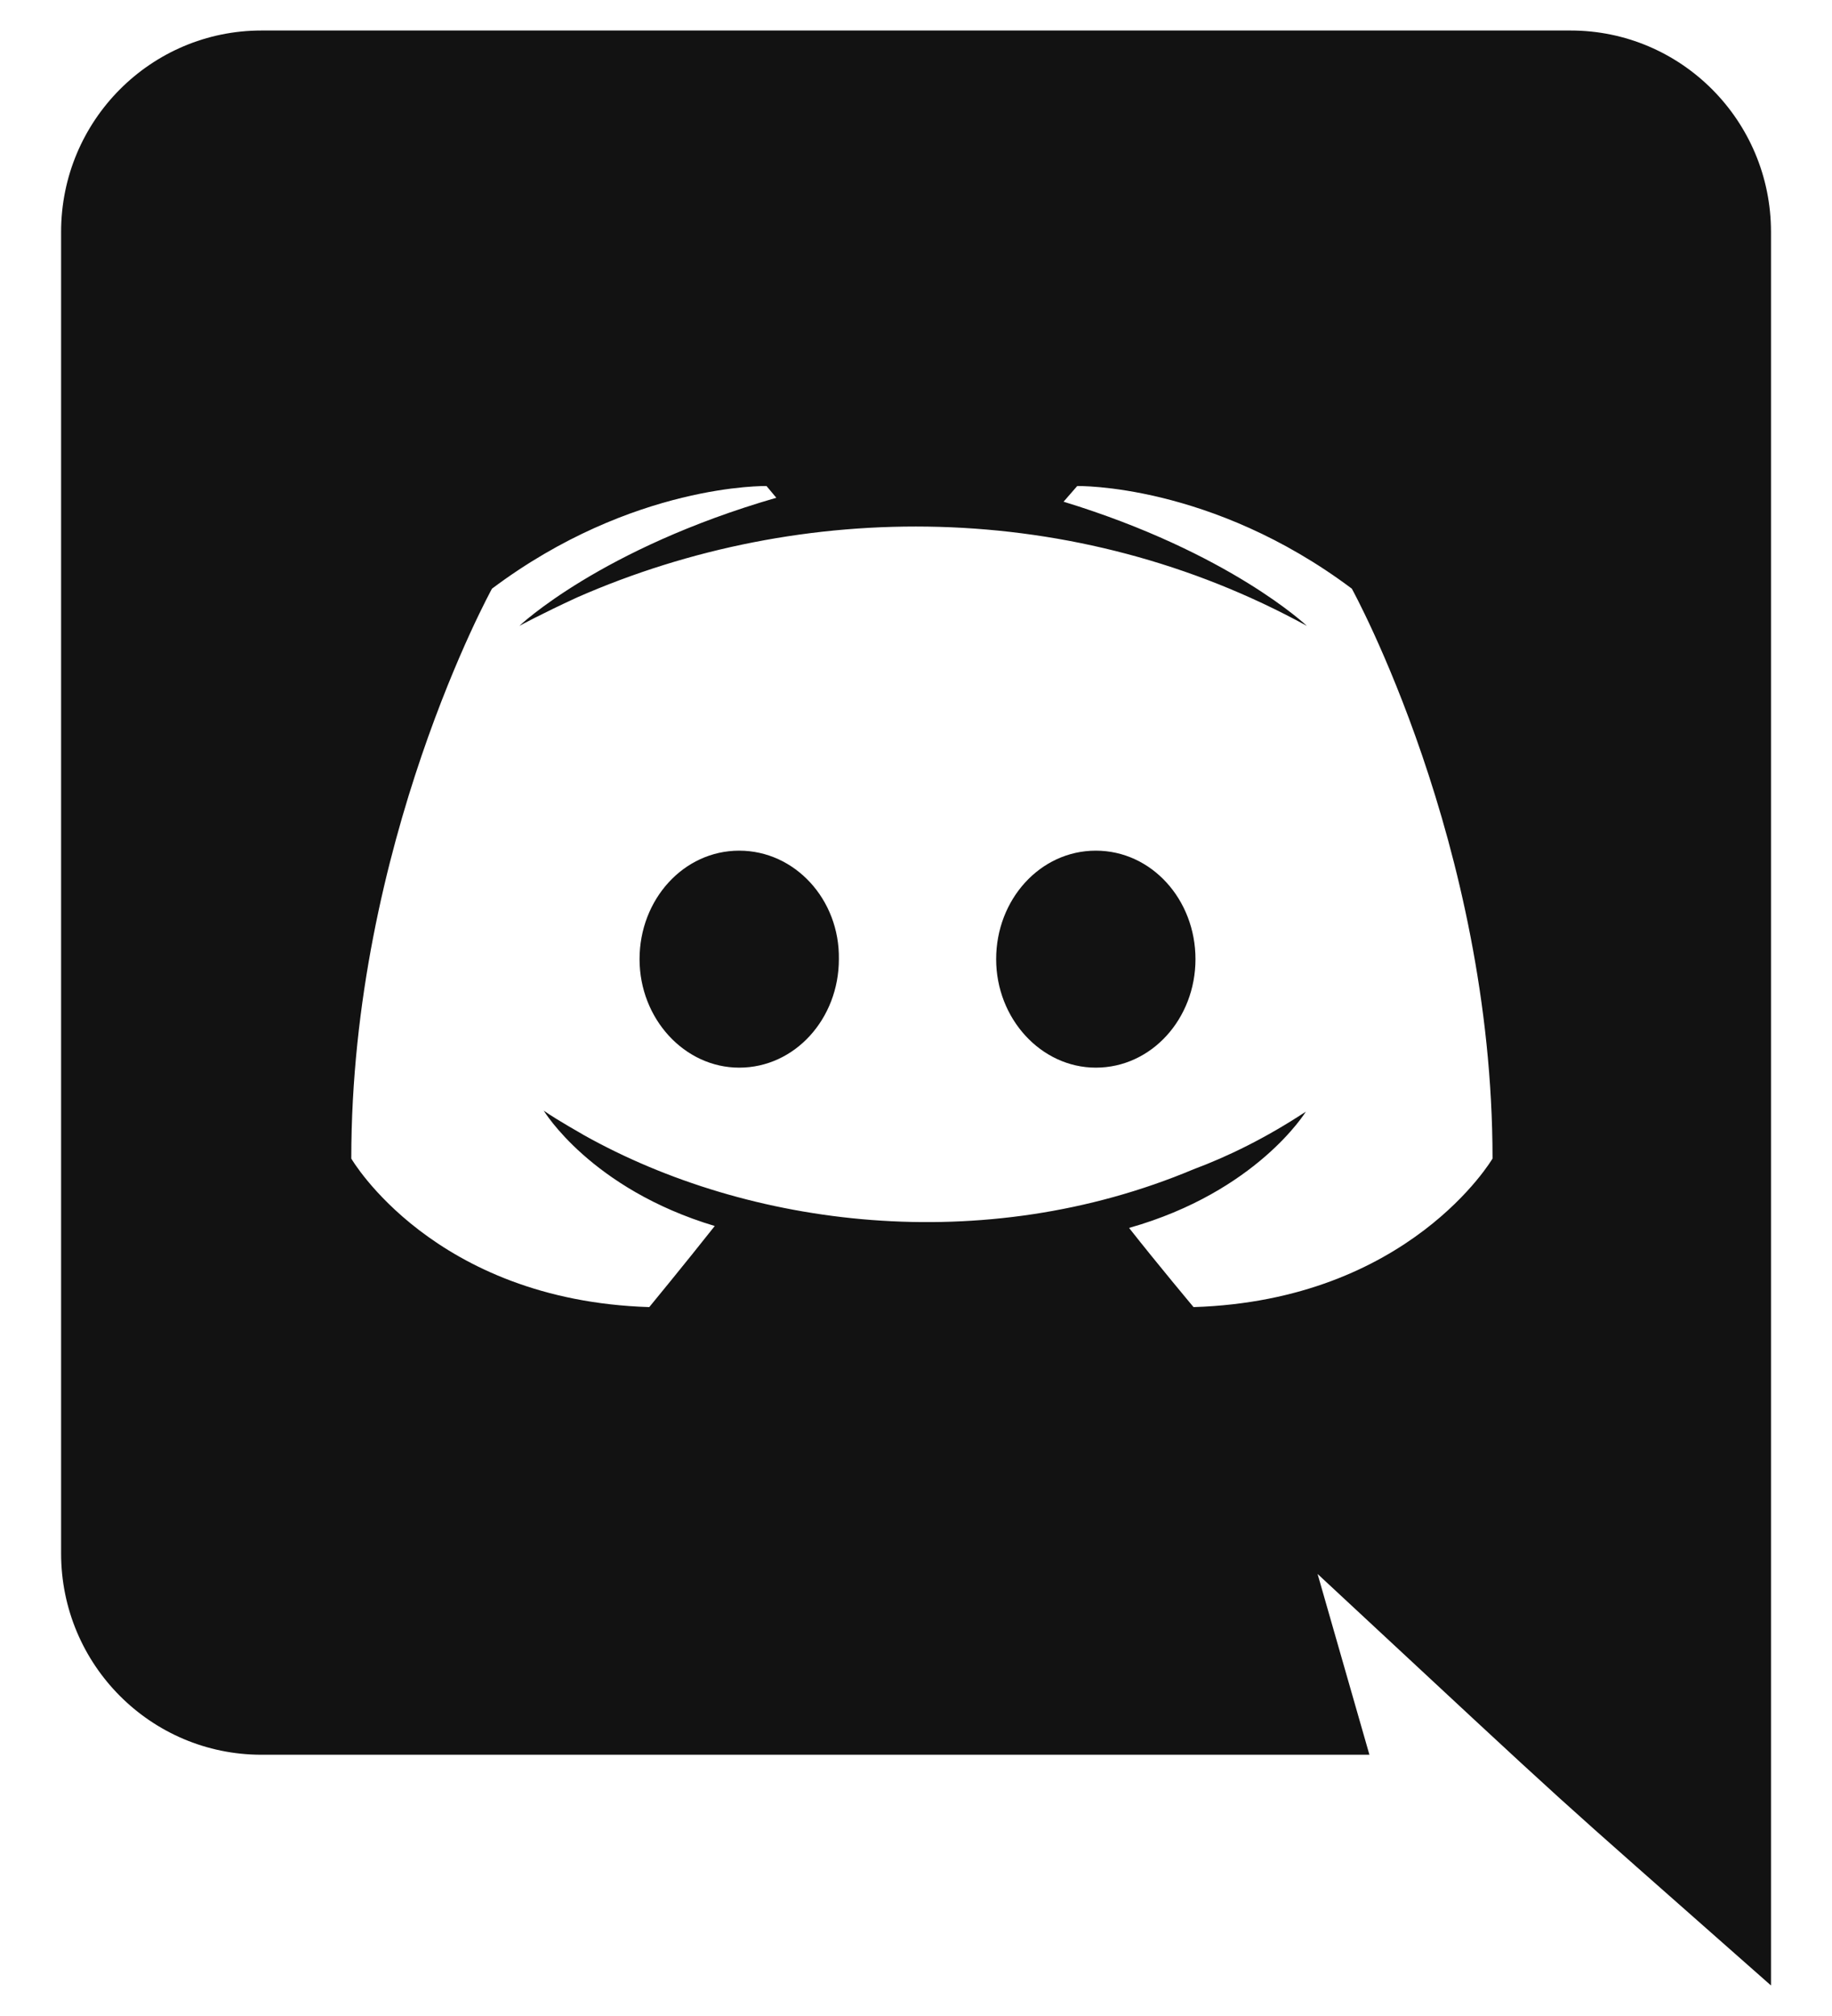 <svg width="20" height="22" viewBox="0 0 20 22" fill="none" xmlns="http://www.w3.org/2000/svg">
<path d="M13.051 10.467C13.051 11.117 12.571 11.651 11.963 11.651C11.366 11.651 10.875 11.117 10.875 10.467C10.875 9.816 11.355 9.283 11.963 9.283C12.571 9.283 13.051 9.816 13.051 10.467ZM8.07 9.283C7.462 9.283 6.982 9.816 6.982 10.467C6.982 11.117 7.472 11.651 8.07 11.651C8.678 11.651 9.158 11.117 9.158 10.467C9.168 9.816 8.678 9.283 8.07 9.283ZM19.334 2.531V21.667C16.646 19.292 17.506 20.078 14.384 17.176L14.95 19.149H2.854C1.648 19.149 0.667 18.168 0.667 16.952V2.531C0.667 1.315 1.648 0.333 2.854 0.333H17.147C18.352 0.333 19.334 1.315 19.334 2.531ZM16.294 12.643C16.294 9.208 14.758 6.424 14.758 6.424C13.222 5.272 11.76 5.304 11.76 5.304L11.611 5.475C13.424 6.029 14.267 6.83 14.267 6.83C11.733 5.441 8.757 5.441 6.299 6.52C5.904 6.702 5.67 6.83 5.67 6.83C5.67 6.83 6.555 5.987 8.475 5.432L8.368 5.304C8.368 5.304 6.907 5.272 5.371 6.424C5.371 6.424 3.835 9.208 3.835 12.643C3.835 12.643 4.731 14.19 7.088 14.264C7.088 14.264 7.483 13.784 7.803 13.379C6.448 12.973 5.936 12.12 5.936 12.12C6.093 12.23 6.352 12.372 6.374 12.387C8.174 13.395 10.732 13.725 13.03 12.76C13.403 12.621 13.819 12.419 14.256 12.131C14.256 12.131 13.723 13.005 12.326 13.4C12.646 13.806 13.03 14.264 13.03 14.264C15.387 14.19 16.294 12.643 16.294 12.643V12.643Z" fill="#121212"/>
</svg>